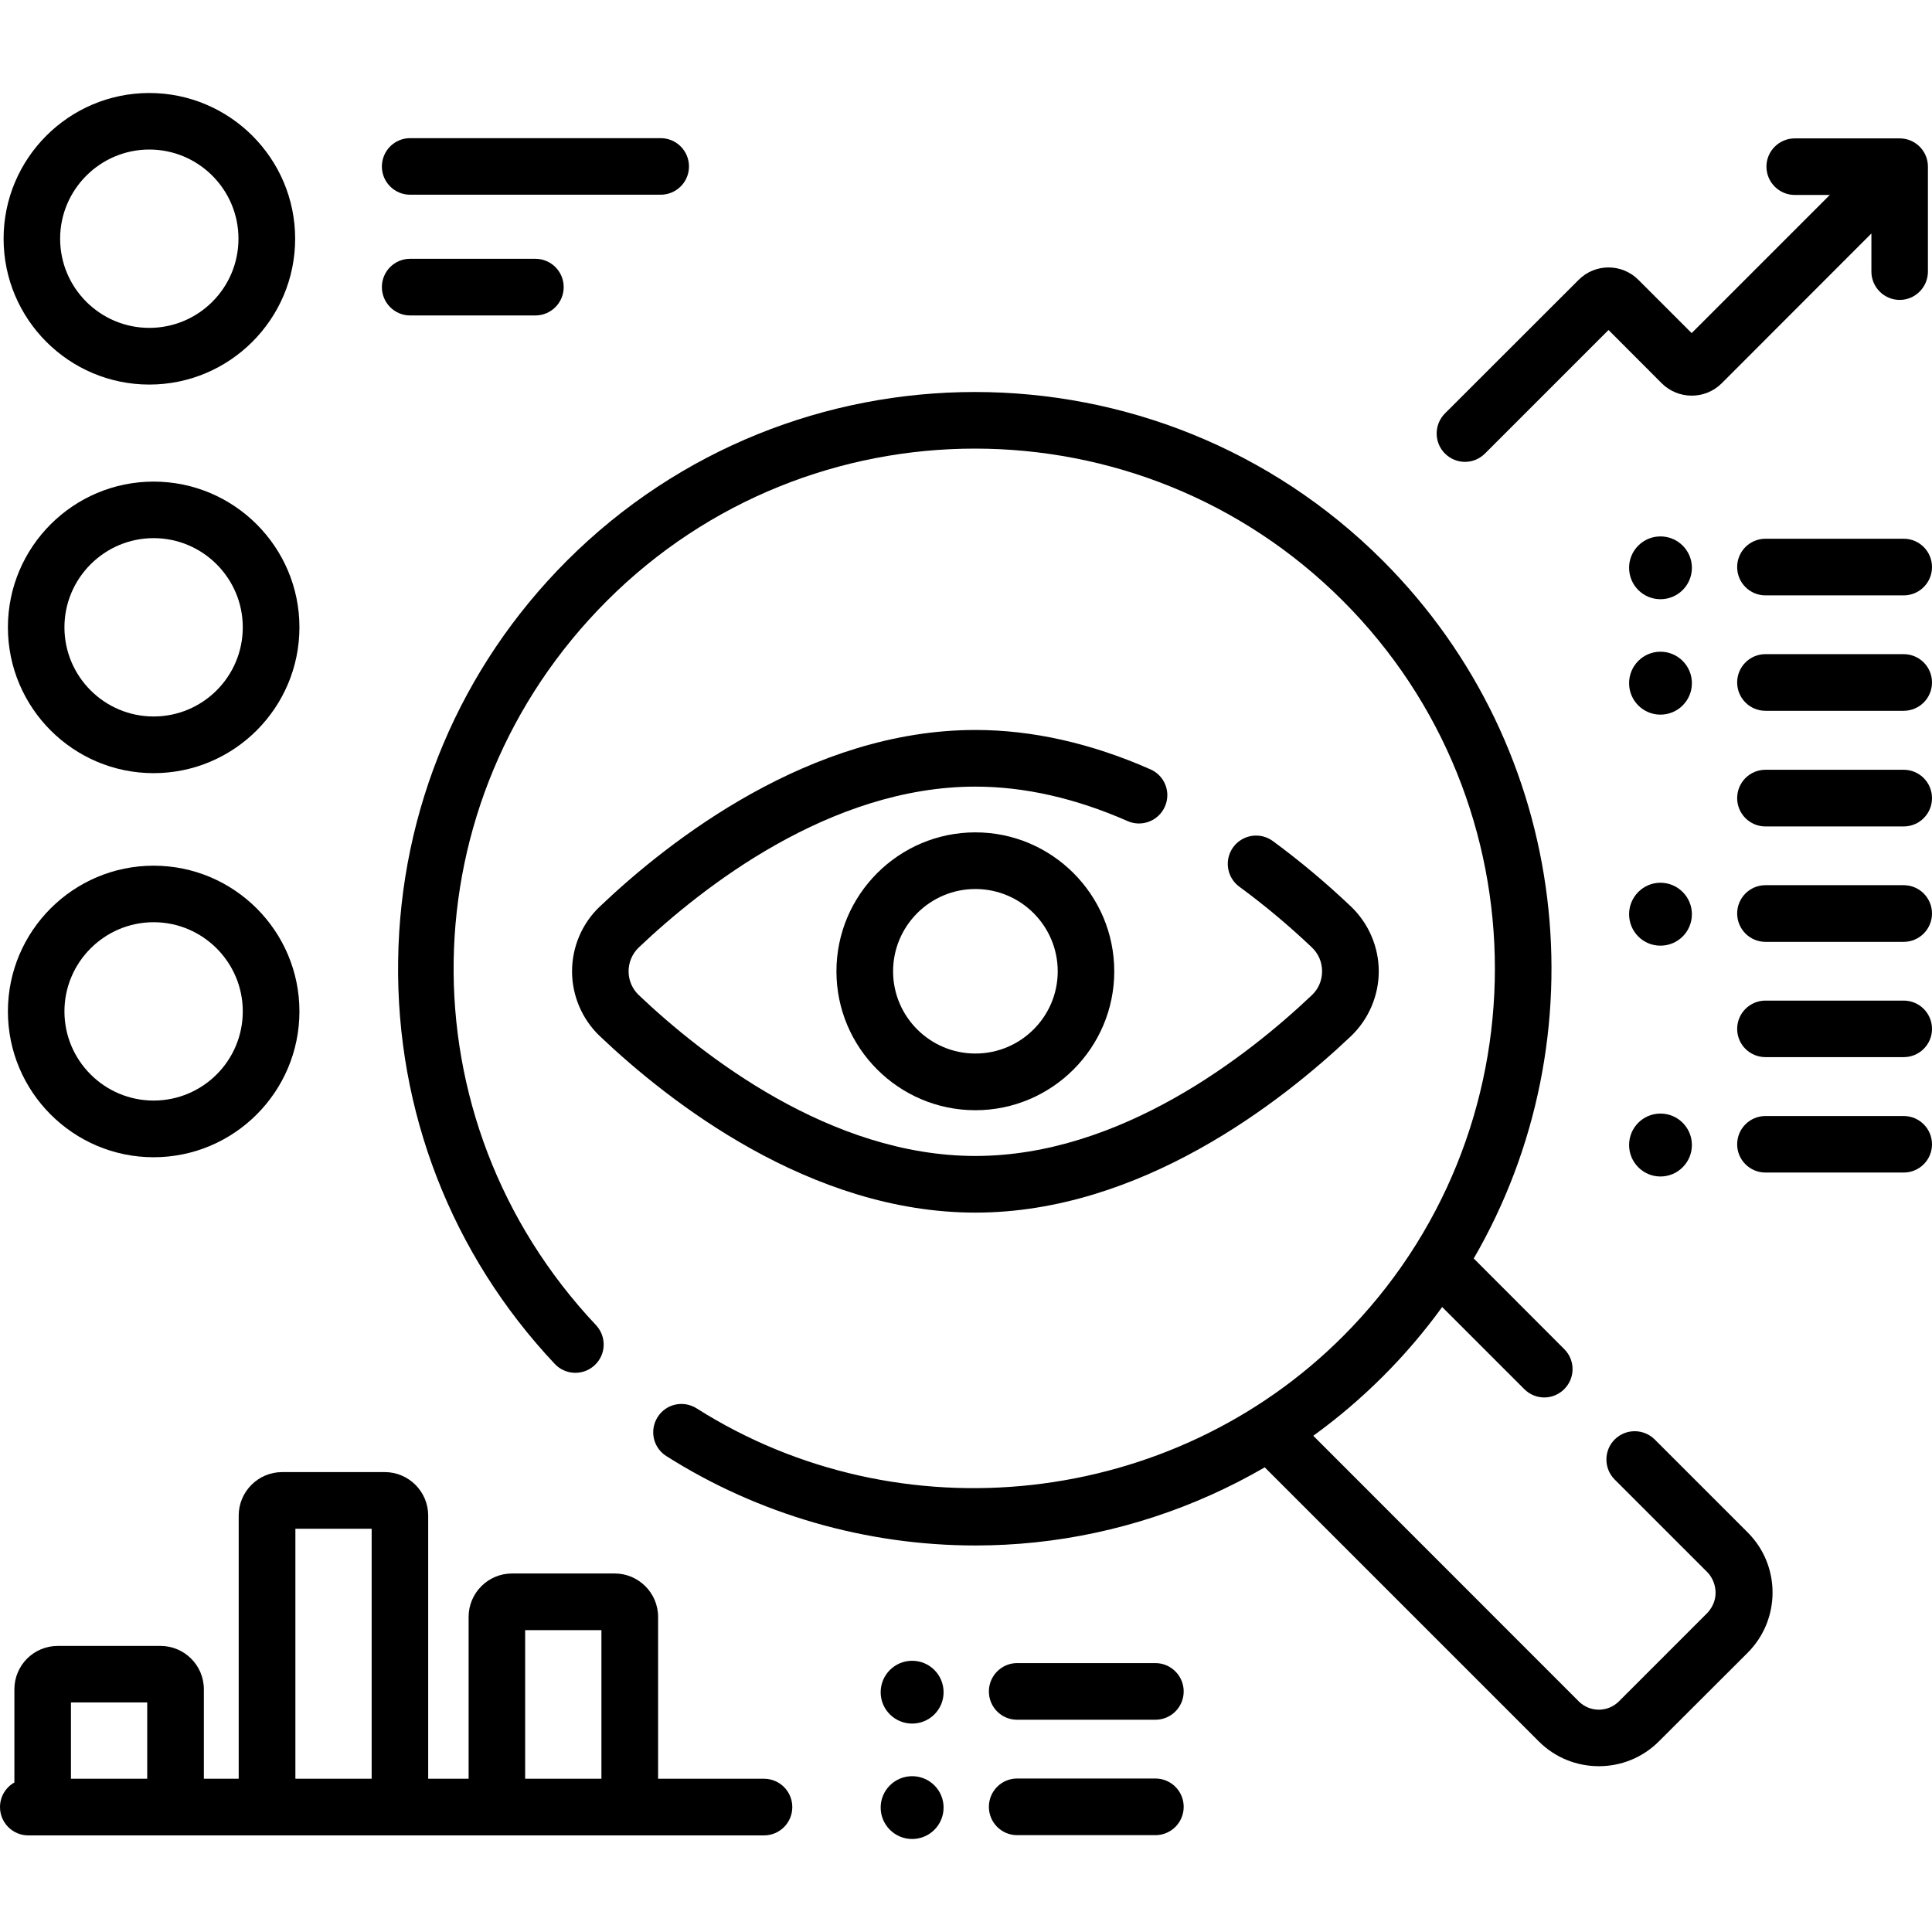 <?xml version="1.0" encoding="UTF-8"?>
<svg xmlns="http://www.w3.org/2000/svg" xmlns:xlink="http://www.w3.org/1999/xlink" width="65px" height="65px" viewBox="0 0 65 65" version="1.1">
<g id="surface1">
<path style=" stroke:none;fill-rule:nonzero;fill:rgb(0%,0%,0%);fill-opacity:1;" d="M 55.672 48.43 C 55.297 48.059 54.695 48.059 54.324 48.43 C 53.953 48.801 53.953 49.406 54.324 49.777 L 57.453 52.906 C 57.723 53.191 57.883 53.773 57.453 54.254 L 54.465 57.242 C 54.094 57.613 53.488 57.613 53.117 57.242 L 44.184 48.305 C 45.012 47.707 45.793 47.039 46.523 46.312 C 47.262 45.574 47.926 44.793 48.52 43.973 L 51.281 46.734 C 51.469 46.922 51.711 47.016 51.957 47.016 C 52.199 47.016 52.441 46.922 52.629 46.734 C 53 46.363 53 45.762 52.629 45.391 L 49.582 42.34 C 53.895 34.914 52.875 25.219 46.523 18.863 C 38.957 11.297 26.645 11.297 19.074 18.863 C 15.484 22.457 13.465 27.234 13.395 32.312 C 13.32 37.383 15.195 42.203 18.664 45.887 C 19.023 46.27 19.629 46.289 20.012 45.926 C 20.395 45.566 20.41 44.965 20.051 44.582 C 13.523 37.652 13.688 26.945 20.422 20.211 C 27.246 13.387 38.352 13.387 45.176 20.211 C 52 27.035 52 38.141 45.176 44.965 C 39.43 50.711 30.289 51.727 23.438 47.383 C 22.992 47.102 22.406 47.23 22.125 47.676 C 21.844 48.121 21.973 48.707 22.418 48.988 C 25.516 50.953 29.145 51.996 32.816 51.996 C 33.488 51.996 34.16 51.961 34.828 51.891 C 37.559 51.605 40.195 50.734 42.551 49.367 L 51.77 58.586 C 52.328 59.145 53.059 59.422 53.793 59.422 C 54.523 59.422 55.254 59.145 55.812 58.586 L 58.801 55.602 C 59.914 54.484 59.914 52.672 58.801 51.559 Z M 55.672 48.43 "/>
<path style=" stroke:none;fill-rule:nonzero;fill:rgb(0%,0%,0%);fill-opacity:1;" d="M 39.191 27.137 C 39.406 26.656 39.188 26.094 38.703 25.883 C 36.711 25.004 34.73 24.559 32.816 24.559 C 27.262 24.559 22.516 28.277 20.184 30.496 C 19.586 31.059 19.246 31.855 19.246 32.68 C 19.246 33.5 19.586 34.297 20.184 34.863 C 22.516 37.078 27.262 40.797 32.816 40.797 C 38.367 40.797 43.113 37.078 45.449 34.863 C 46.043 34.297 46.387 33.5 46.387 32.68 C 46.387 31.855 46.043 31.062 45.449 30.496 C 44.613 29.703 43.73 28.961 42.824 28.297 C 42.398 27.984 41.805 28.078 41.492 28.5 C 41.18 28.926 41.273 29.52 41.695 29.832 C 42.539 30.449 43.359 31.137 44.137 31.875 C 44.359 32.086 44.48 32.371 44.48 32.68 C 44.48 32.984 44.359 33.27 44.137 33.48 C 42.008 35.5 37.707 38.891 32.816 38.891 C 27.926 38.891 23.621 35.5 21.492 33.48 C 21.273 33.27 21.148 32.984 21.148 32.68 C 21.148 32.371 21.273 32.086 21.492 31.875 C 23.621 29.855 27.926 26.465 32.816 26.465 C 34.465 26.465 36.188 26.855 37.938 27.625 C 38.418 27.836 38.98 27.617 39.191 27.137 Z M 39.191 27.137 "/>
<path style=" stroke:none;fill-rule:nonzero;fill:rgb(0%,0%,0%);fill-opacity:1;" d="M 28.141 32.68 C 28.141 35.254 30.238 37.352 32.816 37.352 C 35.391 37.352 37.488 35.254 37.488 32.68 C 37.488 30.102 35.391 28.004 32.816 28.004 C 30.238 28.004 28.141 30.102 28.141 32.68 Z M 35.586 32.68 C 35.586 34.203 34.344 35.445 32.816 35.445 C 31.289 35.445 30.047 34.203 30.047 32.68 C 30.047 31.152 31.289 29.91 32.816 29.91 C 34.344 29.91 35.586 31.152 35.586 32.68 Z M 35.586 32.68 "/>
<path style=" stroke:none;fill-rule:nonzero;fill:rgb(0%,0%,0%);fill-opacity:1;" d="M 49.289 15.539 C 49.531 15.539 49.773 15.445 49.961 15.258 L 54.117 11.102 L 55.91 12.898 C 56.465 13.449 57.367 13.449 57.922 12.898 L 62.961 7.855 L 62.961 9.137 C 62.961 9.66 63.387 10.09 63.914 10.09 C 64.438 10.09 64.863 9.66 64.863 9.137 L 64.863 5.605 C 64.863 5.082 64.438 4.656 63.914 4.656 L 60.383 4.656 C 59.859 4.656 59.43 5.082 59.43 5.605 C 59.43 6.133 59.859 6.559 60.383 6.559 L 61.562 6.559 L 56.914 11.207 L 55.121 9.414 C 54.566 8.859 53.668 8.859 53.113 9.414 L 48.613 13.91 C 48.242 14.285 48.242 14.887 48.613 15.258 C 48.801 15.445 49.043 15.539 49.289 15.539 Z M 49.289 15.539 "/>
<path style=" stroke:none;fill-rule:nonzero;fill:rgb(0%,0%,0%);fill-opacity:1;" d="M 5.023 12.938 C 7.727 12.938 9.93 10.738 9.93 8.031 C 9.93 5.328 7.727 3.129 5.023 3.129 C 2.32 3.129 0.121 5.328 0.121 8.031 C 0.121 10.738 2.32 12.938 5.023 12.938 Z M 5.023 5.031 C 6.68 5.031 8.023 6.379 8.023 8.031 C 8.023 9.688 6.68 11.031 5.023 11.031 C 3.371 11.031 2.023 9.688 2.023 8.031 C 2.023 6.379 3.371 5.031 5.023 5.031 Z M 5.023 5.031 "/>
<path style=" stroke:none;fill-rule:nonzero;fill:rgb(0%,0%,0%);fill-opacity:1;" d="M 5.168 16.203 C 2.465 16.203 0.266 18.402 0.266 21.105 C 0.266 23.812 2.465 26.012 5.168 26.012 C 7.875 26.012 10.074 23.812 10.074 21.105 C 10.074 18.402 7.875 16.203 5.168 16.203 Z M 5.168 24.105 C 3.516 24.105 2.168 22.762 2.168 21.105 C 2.168 19.453 3.516 18.105 5.168 18.105 C 6.824 18.105 8.168 19.453 8.168 21.105 C 8.168 22.762 6.824 24.105 5.168 24.105 Z M 5.168 24.105 "/>
<path style=" stroke:none;fill-rule:nonzero;fill:rgb(0%,0%,0%);fill-opacity:1;" d="M 5.168 29.125 C 2.465 29.125 0.266 31.324 0.266 34.027 C 0.266 36.734 2.465 38.934 5.168 38.934 C 7.875 38.934 10.074 36.734 10.074 34.027 C 10.074 31.324 7.875 29.125 5.168 29.125 Z M 5.168 37.027 C 3.516 37.027 2.168 35.684 2.168 34.027 C 2.168 32.375 3.516 31.027 5.168 31.027 C 6.824 31.027 8.168 32.375 8.168 34.027 C 8.168 35.684 6.824 37.027 5.168 37.027 Z M 5.168 37.027 "/>
<path style=" stroke:none;fill-rule:nonzero;fill:rgb(0%,0%,0%);fill-opacity:1;" d="M 13.797 6.551 L 22.227 6.551 C 22.754 6.551 23.18 6.125 23.18 5.602 C 23.18 5.074 22.754 4.648 22.227 4.648 L 13.797 4.648 C 13.273 4.648 12.848 5.074 12.848 5.602 C 12.848 6.125 13.273 6.551 13.797 6.551 Z M 13.797 6.551 "/>
<path style=" stroke:none;fill-rule:nonzero;fill:rgb(0%,0%,0%);fill-opacity:1;" d="M 13.797 10.613 L 18.012 10.613 C 18.539 10.613 18.965 10.184 18.965 9.66 C 18.965 9.133 18.539 8.707 18.012 8.707 L 13.797 8.707 C 13.273 8.707 12.848 9.133 12.848 9.66 C 12.848 10.184 13.273 10.613 13.797 10.613 Z M 13.797 10.613 "/>
<path style=" stroke:none;fill-rule:nonzero;fill:rgb(0%,0%,0%);fill-opacity:1;" d="M 64.047 18.125 L 59.398 18.125 C 58.871 18.125 58.445 18.551 58.445 19.078 C 58.445 19.605 58.871 20.031 59.398 20.031 L 64.047 20.031 C 64.574 20.031 65 19.605 65 19.078 C 65 18.551 64.574 18.125 64.047 18.125 Z M 64.047 18.125 "/>
<path style=" stroke:none;fill-rule:nonzero;fill:rgb(0%,0%,0%);fill-opacity:1;" d="M 56.922 19.102 C 56.922 18.52 56.449 18.047 55.863 18.047 C 55.281 18.047 54.809 18.52 54.809 19.102 C 54.809 19.688 55.281 20.16 55.863 20.16 C 56.449 20.16 56.922 19.688 56.922 19.102 Z M 56.922 19.102 "/>
<path style=" stroke:none;fill-rule:nonzero;fill:rgb(0%,0%,0%);fill-opacity:1;" d="M 64.047 22.008 L 59.398 22.008 C 58.871 22.008 58.445 22.434 58.445 22.961 C 58.445 23.488 58.871 23.914 59.398 23.914 L 64.047 23.914 C 64.574 23.914 65 23.488 65 22.961 C 65 22.434 64.574 22.008 64.047 22.008 Z M 64.047 22.008 "/>
<path style=" stroke:none;fill-rule:nonzero;fill:rgb(0%,0%,0%);fill-opacity:1;" d="M 56.922 22.984 C 56.922 22.402 56.449 21.926 55.863 21.926 C 55.281 21.926 54.809 22.402 54.809 22.984 C 54.809 23.57 55.281 24.043 55.863 24.043 C 56.449 24.043 56.922 23.57 56.922 22.984 Z M 56.922 22.984 "/>
<path style=" stroke:none;fill-rule:nonzero;fill:rgb(0%,0%,0%);fill-opacity:1;" d="M 38.871 55.953 L 34.219 55.953 C 33.695 55.953 33.27 56.383 33.27 56.906 C 33.27 57.434 33.695 57.859 34.219 57.859 L 38.871 57.859 C 39.398 57.859 39.824 57.434 39.824 56.906 C 39.824 56.383 39.398 55.953 38.871 55.953 Z M 38.871 55.953 "/>
<path style=" stroke:none;fill-rule:nonzero;fill:rgb(0%,0%,0%);fill-opacity:1;" d="M 30.688 55.875 C 30.105 55.875 29.629 56.348 29.629 56.934 C 29.629 57.516 30.105 57.988 30.688 57.988 C 31.273 57.988 31.746 57.516 31.746 56.934 C 31.746 56.348 31.273 55.875 30.688 55.875 Z M 30.688 55.875 "/>
<path style=" stroke:none;fill-rule:nonzero;fill:rgb(0%,0%,0%);fill-opacity:1;" d="M 38.871 59.836 L 34.219 59.836 C 33.695 59.836 33.27 60.262 33.27 60.789 C 33.27 61.316 33.695 61.742 34.219 61.742 L 38.871 61.742 C 39.398 61.742 39.824 61.316 39.824 60.789 C 39.824 60.262 39.398 59.836 38.871 59.836 Z M 38.871 59.836 "/>
<path style=" stroke:none;fill-rule:nonzero;fill:rgb(0%,0%,0%);fill-opacity:1;" d="M 31.746 60.812 C 31.746 60.23 31.273 59.758 30.688 59.758 C 30.105 59.758 29.629 60.23 29.629 60.812 C 29.629 61.398 30.105 61.871 30.688 61.871 C 31.273 61.871 31.746 61.398 31.746 60.812 Z M 31.746 60.812 "/>
<path style=" stroke:none;fill-rule:nonzero;fill:rgb(0%,0%,0%);fill-opacity:1;" d="M 64.047 25.898 L 59.398 25.898 C 58.871 25.898 58.445 26.324 58.445 26.852 C 58.445 27.379 58.871 27.805 59.398 27.805 L 64.047 27.805 C 64.574 27.805 65 27.379 65 26.852 C 65 26.324 64.574 25.898 64.047 25.898 Z M 64.047 25.898 "/>
<path style=" stroke:none;fill-rule:nonzero;fill:rgb(0%,0%,0%);fill-opacity:1;" d="M 64.047 29.781 L 59.398 29.781 C 58.871 29.781 58.445 30.207 58.445 30.734 C 58.445 31.258 58.871 31.688 59.398 31.688 L 64.047 31.688 C 64.574 31.688 65 31.258 65 30.734 C 65 30.207 64.574 29.781 64.047 29.781 Z M 64.047 29.781 "/>
<path style=" stroke:none;fill-rule:nonzero;fill:rgb(0%,0%,0%);fill-opacity:1;" d="M 56.922 30.758 C 56.922 30.176 56.449 29.699 55.863 29.699 C 55.281 29.699 54.809 30.176 54.809 30.758 C 54.809 31.344 55.281 31.816 55.863 31.816 C 56.449 31.816 56.922 31.344 56.922 30.758 Z M 56.922 30.758 "/>
<path style=" stroke:none;fill-rule:nonzero;fill:rgb(0%,0%,0%);fill-opacity:1;" d="M 64.047 33.664 L 59.398 33.664 C 58.871 33.664 58.445 34.09 58.445 34.617 C 58.445 35.141 58.871 35.566 59.398 35.566 L 64.047 35.566 C 64.574 35.566 65 35.141 65 34.617 C 65 34.09 64.574 33.664 64.047 33.664 Z M 64.047 33.664 "/>
<path style=" stroke:none;fill-rule:nonzero;fill:rgb(0%,0%,0%);fill-opacity:1;" d="M 64.047 37.547 L 59.398 37.547 C 58.871 37.547 58.445 37.973 58.445 38.5 C 58.445 39.023 58.871 39.449 59.398 39.449 L 64.047 39.449 C 64.574 39.449 65 39.023 65 38.5 C 65 37.973 64.574 37.547 64.047 37.547 Z M 64.047 37.547 "/>
<path style=" stroke:none;fill-rule:nonzero;fill:rgb(0%,0%,0%);fill-opacity:1;" d="M 55.863 37.465 C 55.281 37.465 54.809 37.938 54.809 38.523 C 54.809 39.105 55.281 39.582 55.863 39.582 C 56.449 39.582 56.922 39.105 56.922 38.523 C 56.922 37.938 56.449 37.465 55.863 37.465 Z M 55.863 37.465 "/>
<path style=" stroke:none;fill-rule:nonzero;fill:rgb(0%,0%,0%);fill-opacity:1;" d="M 25.703 59.844 L 22.141 59.844 L 22.141 54.398 C 22.141 53.594 21.484 52.938 20.68 52.938 L 17.227 52.938 C 16.422 52.938 15.766 53.594 15.766 54.398 L 15.766 59.844 L 14.406 59.844 L 14.406 50.988 C 14.406 50.184 13.75 49.527 12.945 49.527 L 9.492 49.527 C 8.688 49.527 8.031 50.184 8.031 50.988 L 8.031 59.844 L 6.859 59.844 L 6.859 56.836 C 6.859 56.027 6.203 55.375 5.398 55.375 L 1.945 55.375 C 1.137 55.375 0.484 56.027 0.484 56.836 L 0.484 59.969 C 0.195 60.133 0 60.441 0 60.797 C 0 61.324 0.426 61.75 0.953 61.75 L 25.703 61.75 C 26.23 61.75 26.656 61.324 26.656 60.797 C 26.656 60.27 26.23 59.844 25.703 59.844 Z M 17.668 54.844 L 20.234 54.844 L 20.234 59.844 L 17.668 59.844 Z M 9.938 51.434 L 12.504 51.434 L 12.504 59.844 L 9.938 59.844 Z M 2.387 57.277 L 4.953 57.277 L 4.953 59.844 L 2.387 59.844 Z M 2.387 57.277 "/>
</g>
</svg>
